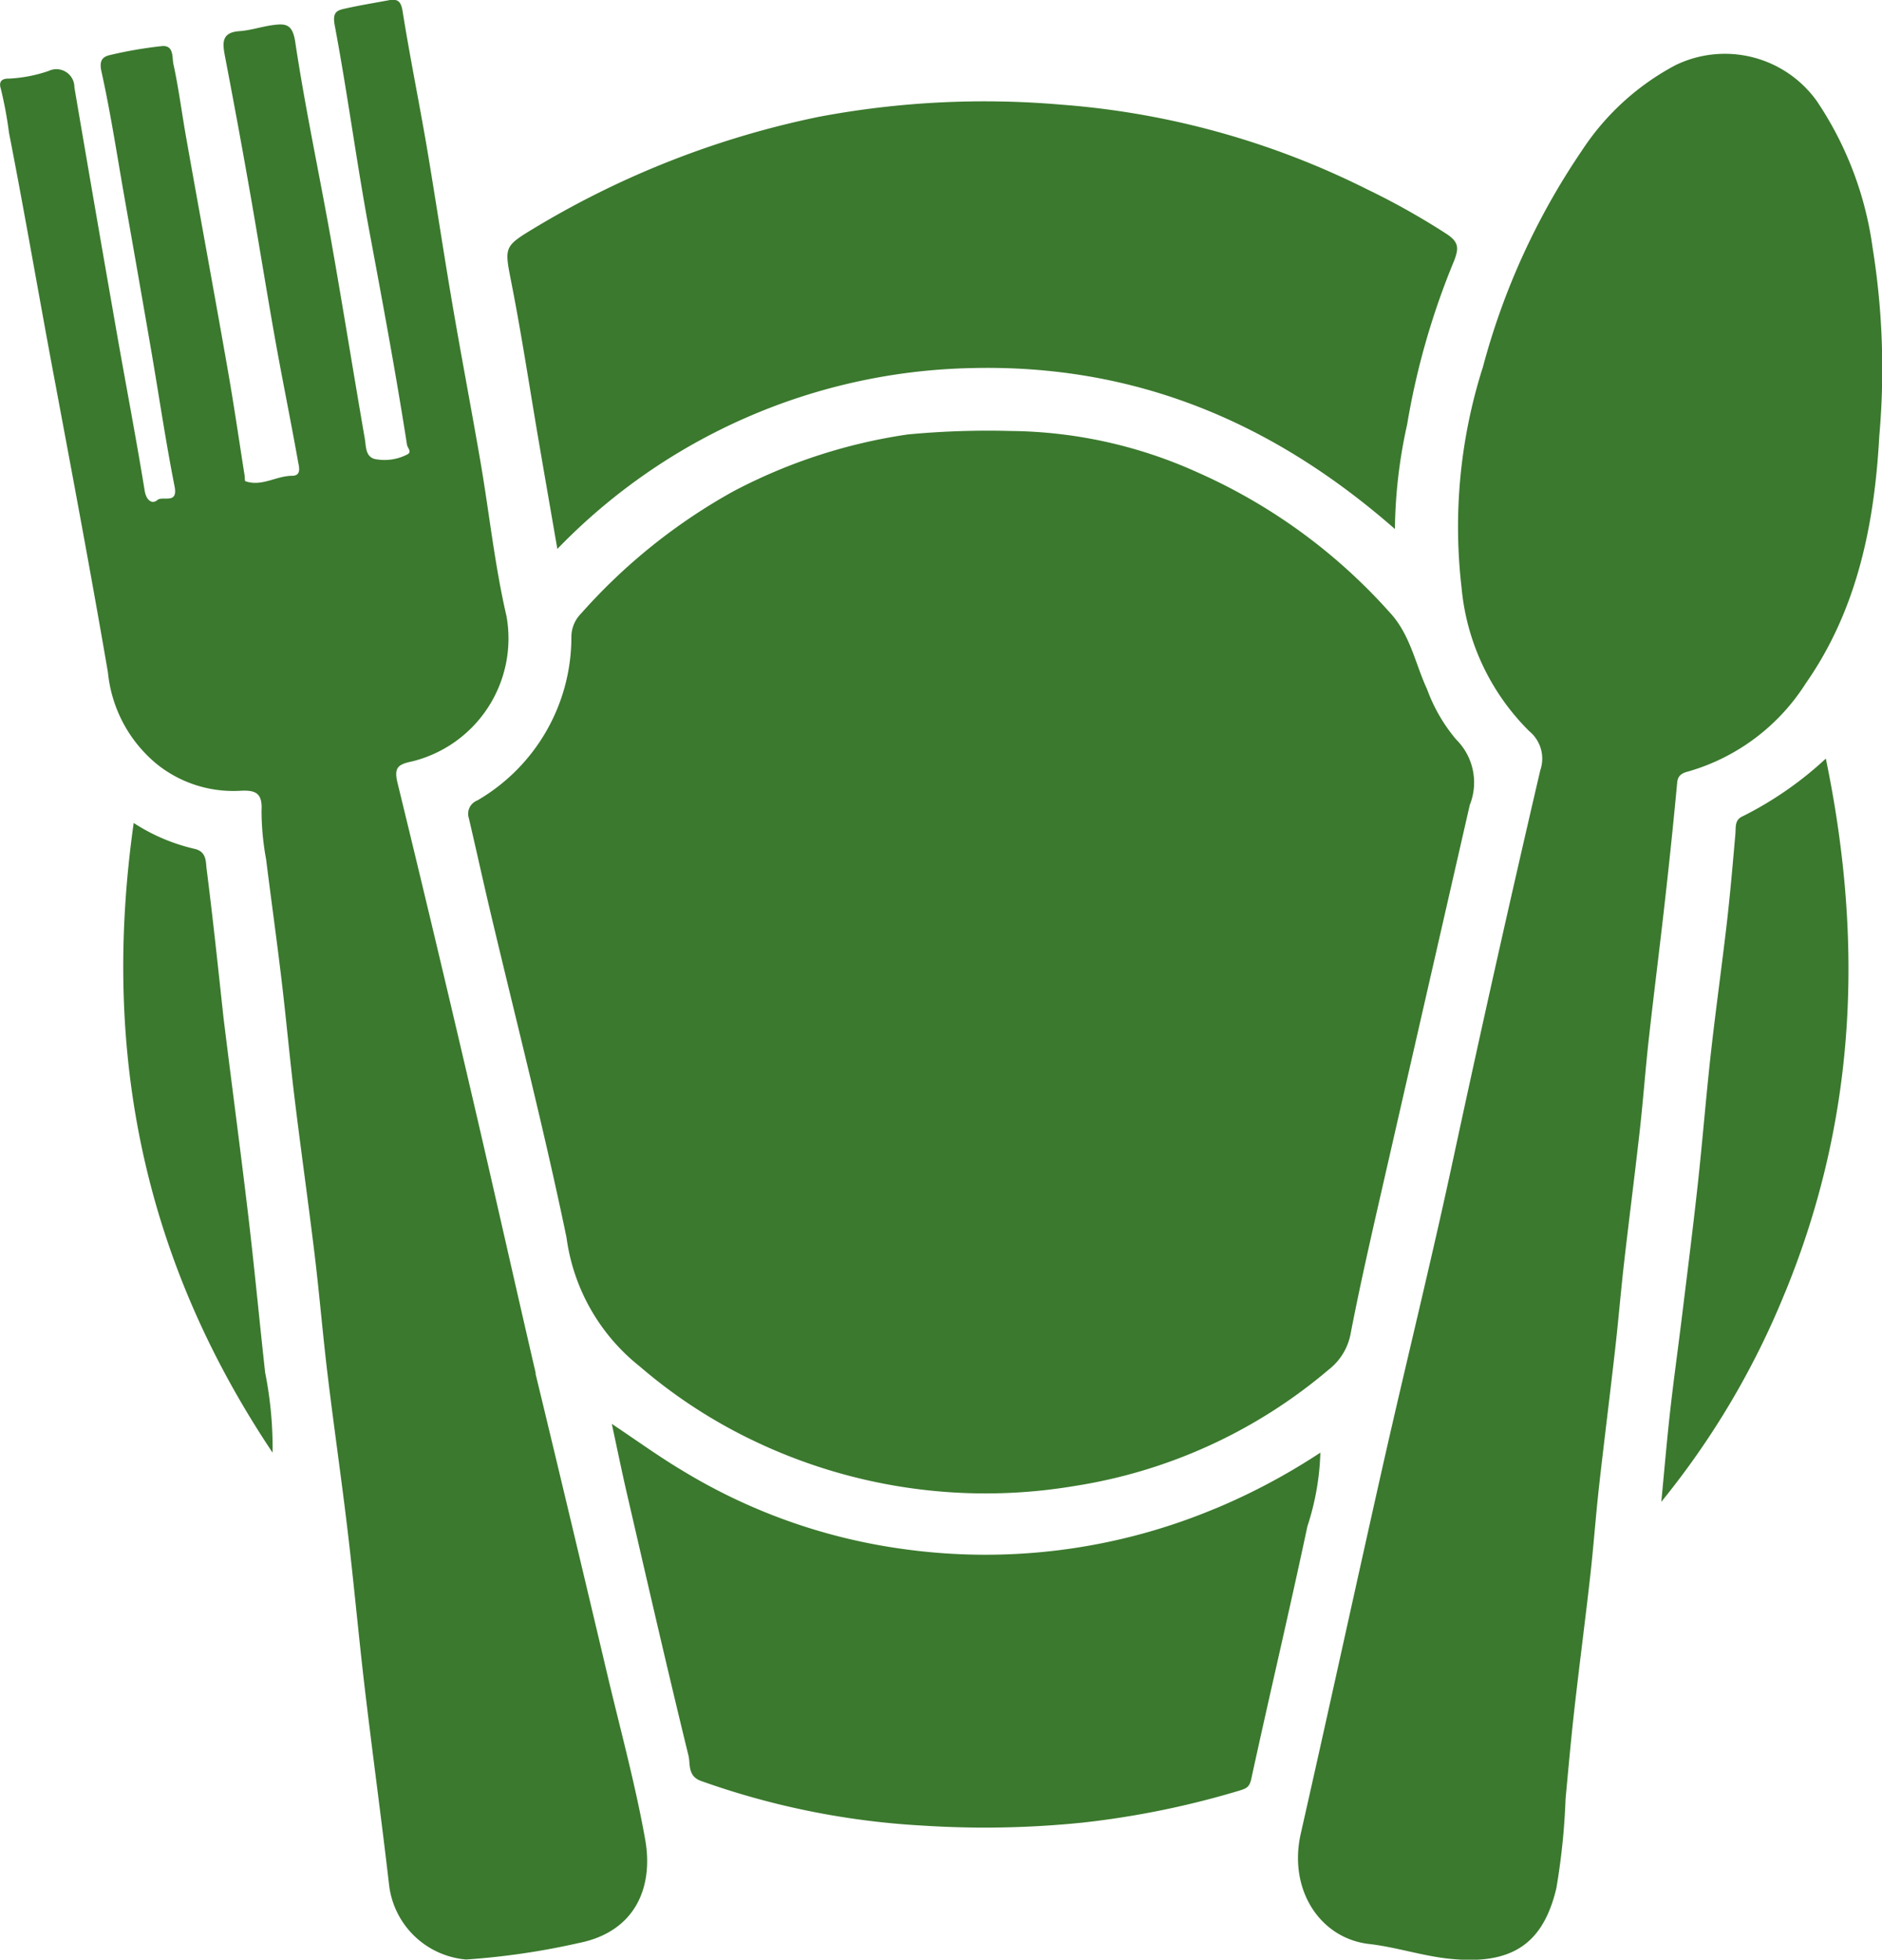 <svg xmlns="http://www.w3.org/2000/svg" width="85.68" height="89.231" viewBox="0 0 85.68 89.231">
  <g id="Reception" transform="translate(-731.008 -23.986)">
    <path id="Path_183" data-name="Path 183" d="M851.808,170.607a9.019,9.019,0,0,1-3.3-5.842c-1.041-5.016-2.323-9.981-3.5-14.969-.324-1.373-.624-2.753-.947-4.126a.651.651,0,0,1,.387-.807,8.6,8.6,0,0,0,4.282-7.445,1.513,1.513,0,0,1,.443-1.067,26.239,26.239,0,0,1,6.941-5.568,24.606,24.606,0,0,1,7.935-2.585,38.83,38.83,0,0,1,4.678-.157,21.062,21.062,0,0,1,8.512,1.886,25.586,25.586,0,0,1,8.723,6.349c.962,1.022,1.177,2.344,1.725,3.526a7.54,7.54,0,0,0,1.326,2.289,2.754,2.754,0,0,1,.617,2.979q-2.144,9.379-4.288,18.761c-.4,1.767-.794,3.536-1.137,5.314a2.686,2.686,0,0,1-.982,1.622,23.442,23.442,0,0,1-11.6,5.314,24.444,24.444,0,0,1-15-2.261,23.341,23.341,0,0,1-4.81-3.211Z" transform="translate(-91.709 -84.431)" fill="#3b792e"/>
    <path id="Path_184" data-name="Path 184" d="M755.386,86.522c1.114,4.609,2.193,9.148,3.266,13.686.592,2.51,1.277,5,1.729,7.537.381,2.136-.419,4.2-3.034,4.714a33.375,33.375,0,0,1-5.12.749,3.861,3.861,0,0,1-3.5-3.347c-.347-3.006-.758-6.006-1.113-9.01-.279-2.367-.492-4.739-.773-7.105-.283-2.391-.63-4.775-.918-7.164-.219-1.812-.37-3.634-.588-5.446-.289-2.391-.628-4.775-.918-7.164-.217-1.782-.377-3.57-.59-5.352-.219-1.839-.475-3.673-.705-5.512a12.281,12.281,0,0,1-.207-2.216c.045-.8-.273-.937-.964-.9a5.562,5.562,0,0,1-3.786-1.2,6.185,6.185,0,0,1-2.242-4.182c-.764-4.456-1.6-8.9-2.431-13.341-.705-3.747-1.345-7.505-2.076-11.248a18.1,18.1,0,0,0-.372-2c-.1-.321.04-.462.372-.456a6.524,6.524,0,0,0,1.808-.349.819.819,0,0,1,1.171.747q.936,5.507,1.9,11.009c.428,2.453.9,4.9,1.3,7.36.074.453.347.62.575.424.247-.211.952.217.786-.622-.4-2.021-.7-4.064-1.048-6.095q-.611-3.547-1.239-7.092c-.336-1.91-.626-3.828-1.045-5.719-.111-.505.072-.662.39-.735a18.893,18.893,0,0,1,2.361-.407c.558-.057.466.528.526.809.249,1.141.392,2.306.6,3.456.618,3.483,1.26,6.96,1.871,10.445.283,1.609.517,3.225.771,4.837.015.092,0,.253.042.266.741.256,1.4-.247,2.12-.249.451,0,.309-.43.27-.656-.334-1.876-.718-3.743-1.052-5.619-.415-2.333-.786-4.675-1.2-7.009-.341-1.938-.7-3.873-1.071-5.806-.113-.6-.183-1.1.662-1.156.519-.038,1.024-.213,1.541-.279.554-.072.871-.043.992.76.451,3.008,1.092,5.987,1.624,8.983.537,3.03,1.022,6.07,1.546,9.1.058.338.023.8.445.916a2.244,2.244,0,0,0,1.454-.189c.279-.119.047-.3.021-.458-.507-3.253-1.111-6.489-1.714-9.726-.581-3.117-.992-6.266-1.578-9.381-.119-.634.141-.679.524-.764.628-.141,1.265-.243,1.9-.362.394-.075.586-.017.666.481.328,2.065.747,4.115,1.1,6.176.4,2.368.754,4.746,1.158,7.113.413,2.425.877,4.842,1.294,7.267.4,2.336.647,4.707,1.182,7.011a5.766,5.766,0,0,1-4.286,6.6c-.658.136-.847.281-.677.981q1.7,6.975,3.328,13.969c1,4.275,1.954,8.559,2.964,12.911Z" transform="translate(0 0)" fill="#3b792e"/>
    <path id="Path_185" data-name="Path 185" d="M1052.8,51.239a32.249,32.249,0,0,1,4.516-9.911,11.557,11.557,0,0,1,4.266-3.9,5.145,5.145,0,0,1,6.443,1.641,15.755,15.755,0,0,1,2.531,6.649,34.752,34.752,0,0,1,.307,8.6c-.217,3.983-.99,7.886-3.351,11.263a9.42,9.42,0,0,1-5.284,3.988c-.234.064-.528.124-.564.511q-.255,2.727-.564,5.448c-.234,2.087-.5,4.171-.732,6.259-.151,1.354-.249,2.715-.4,4.069-.226,2.025-.488,4.047-.72,6.072-.151,1.322-.26,2.649-.411,3.973-.236,2.087-.5,4.171-.734,6.259-.151,1.354-.247,2.715-.4,4.069-.228,2.025-.494,4.047-.722,6.072-.153,1.354-.273,2.712-.4,4.069a30.821,30.821,0,0,1-.419,4.064c-.6,2.527-2.012,3.521-4.9,3.209-1.216-.13-2.4-.528-3.622-.668-2.24-.256-3.692-2.476-3.113-5.031,1.275-5.627,2.5-11.267,3.769-16.9,1.035-4.578,2.165-9.138,3.151-13.726q1.915-8.913,3.984-17.79a1.617,1.617,0,0,0-.5-1.773,10.557,10.557,0,0,1-3.085-6.54,23.952,23.952,0,0,1,.949-9.973Z" transform="translate(-254.299 -10.473)" fill="#3b792e"/>
    <path id="Path_186" data-name="Path 186" d="M894.469,63.268A22.876,22.876,0,0,0,893.919,68c-5.6-4.907-11.882-7.509-19.266-7.328a26.976,26.976,0,0,0-18.865,8.235c-.3-1.739-.583-3.358-.86-4.978-.409-2.4-.771-4.8-1.241-7.188-.313-1.6-.334-1.607,1.1-2.472a41.1,41.1,0,0,1,12.9-5.037,40.625,40.625,0,0,1,11-.558,37.29,37.29,0,0,1,13.962,3.856,33.212,33.212,0,0,1,3.62,2.033c.566.371.56.652.351,1.207a34.233,34.233,0,0,0-2.15,7.5Z" transform="translate(-99.406 -19.926)" fill="#3b792e"/>
    <path id="Path_187" data-name="Path 187" d="M906.16,371.692a28.876,28.876,0,0,0,4.809-2.559,11.793,11.793,0,0,1-.59,3.355c-.816,3.841-1.722,7.665-2.555,11.5-.077.353-.2.426-.494.52a39.839,39.839,0,0,1-7.217,1.475,43.788,43.788,0,0,1-7.22.134,35.861,35.861,0,0,1-10.1-2.027c-.641-.217-.5-.777-.588-1.148-.971-3.964-1.88-7.941-2.8-11.918-.234-1.011-.441-2.027-.694-3.2,1.148.766,2.137,1.484,3.183,2.108a26.087,26.087,0,0,0,9.989,3.577,27.062,27.062,0,0,0,14.282-1.822Z" transform="translate(-119.85 -279.005)" fill="#3b792e"/>
    <path id="Path_188" data-name="Path 188" d="M1137.73,231.437a37.21,37.21,0,0,1-5.64,9.547c.149-1.544.26-2.857.407-4.164.155-1.38.347-2.755.517-4.133.251-2.054.513-4.105.737-6.161.215-1.969.372-3.945.59-5.914.222-1.993.5-3.981.732-5.972.155-1.352.272-2.71.39-4.067.026-.309-.04-.637.326-.8a16.193,16.193,0,0,0,3.792-2.631c1.735,8.378,1.384,16.4-1.85,24.3Z" transform="translate(-325.45 -148.616)" fill="#3b792e"/>
    <path id="Path_189" data-name="Path 189" d="M765.335,231.609c.373,3.027.766,5.964,1.115,8.908.285,2.4.509,4.8.775,7.2a17.532,17.532,0,0,1,.339,3.647c-5.93-8.868-7.786-18.346-6.323-28.672a8.585,8.585,0,0,0,2.778,1.18c.549.13.5.594.543.928.285,2.238.522,4.484.773,6.813Z" transform="translate(-24.146 -161.234)" fill="#3b792e"/>
  </g>
</svg>

